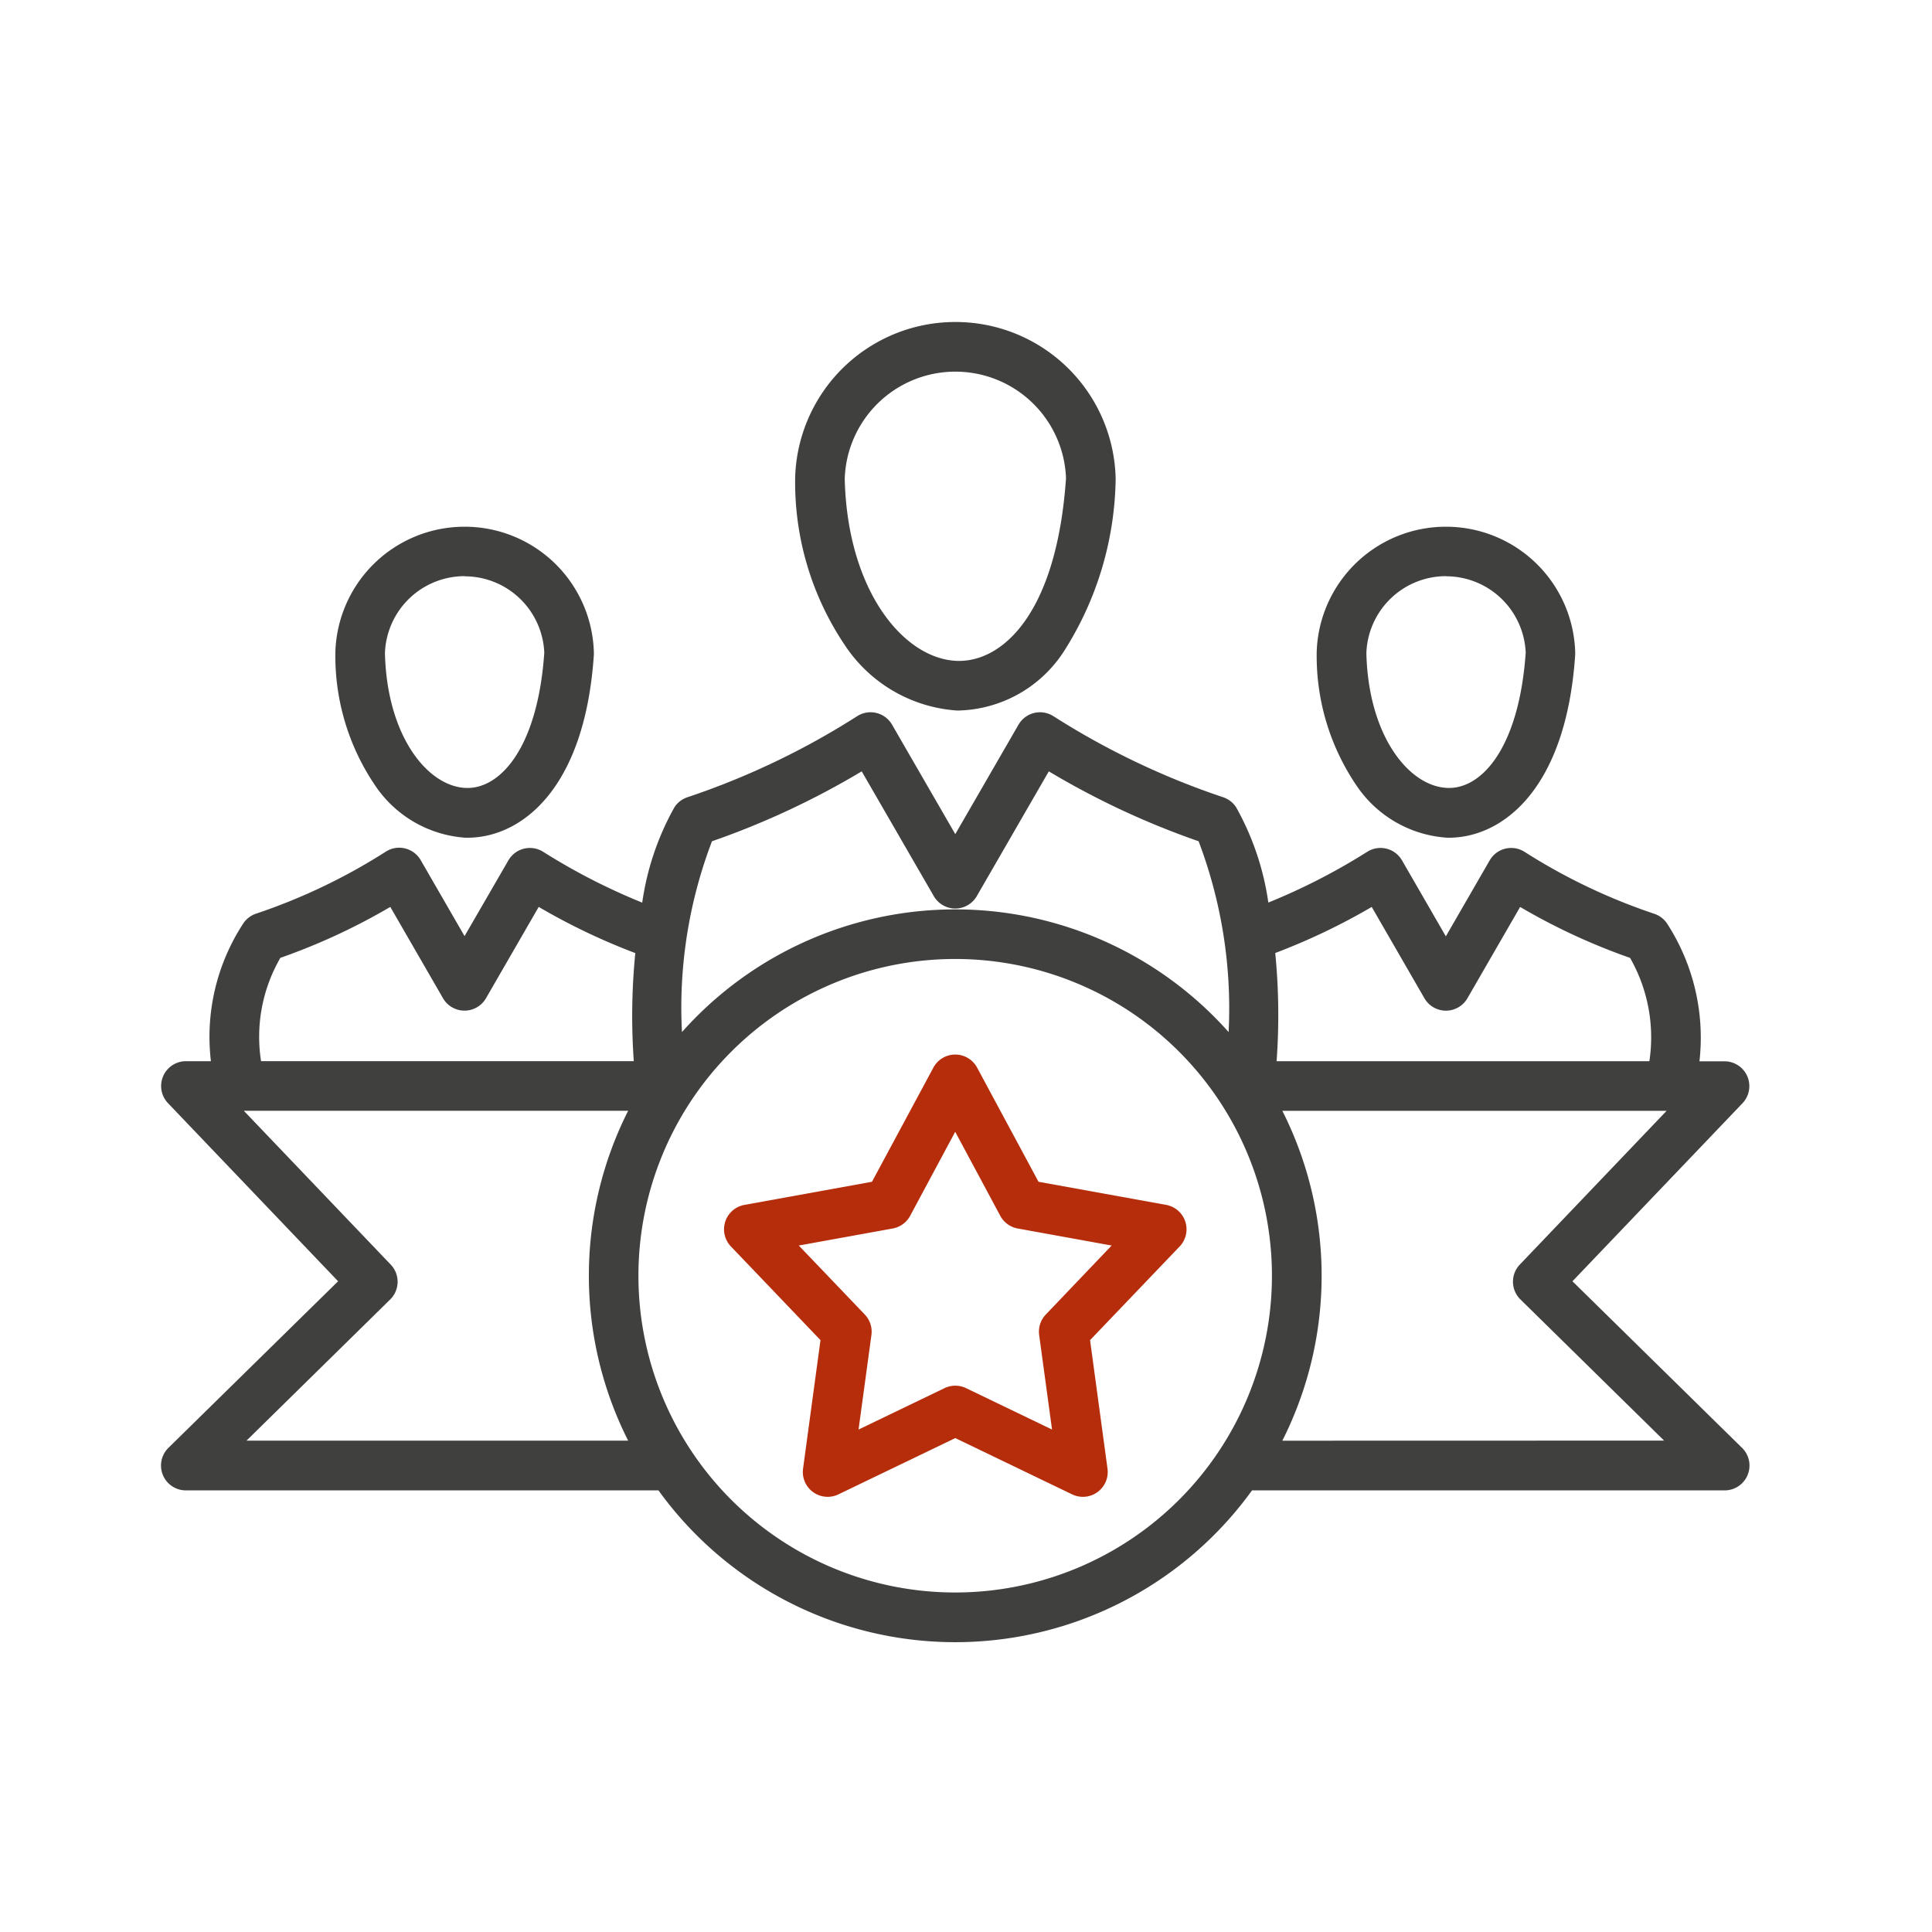 <svg xmlns="http://www.w3.org/2000/svg" xmlns:xlink="http://www.w3.org/1999/xlink" width="60" height="60" viewBox="0 0 60 60"><defs><clipPath id="a"><rect width="60" height="60" transform="translate(462 1159)" fill="#fff" stroke="#707070" stroke-width="1"/></clipPath><clipPath id="b"><rect width="49.332" height="41" fill="#40403e"/></clipPath></defs><g transform="translate(-462 -1159)" clip-path="url(#a)"><g transform="translate(467 1169)"><g clip-path="url(#b)"><path d="M49.1,148.592l-5.266-5.173,5.283-5.531a.771.771,0,0,0-.557-1.3h-.782a6.52,6.52,0,0,0-1-4.27.77.77,0,0,0-.41-.314,18.283,18.283,0,0,1-4.028-1.925.771.771,0,0,0-1.062.245l-.014.023-1.362,2.36-1.362-2.36a.771.771,0,0,0-1.053-.282l-.023.014a19.4,19.4,0,0,1-3.075,1.579,8.467,8.467,0,0,0-1-2.959.771.771,0,0,0-.41-.314,23.925,23.925,0,0,1-5.272-2.52.771.771,0,0,0-1.062.245l-.014.023-1.964,3.4-1.964-3.4a.771.771,0,0,0-1.053-.282l-.023.014a23.915,23.915,0,0,1-5.272,2.52.771.771,0,0,0-.41.314,8.482,8.482,0,0,0-1,2.961,19.4,19.4,0,0,1-3.08-1.581.771.771,0,0,0-1.062.245l-.014.023L9.427,132.7l-1.362-2.36a.771.771,0,0,0-1.053-.282l-.023.014A18.281,18.281,0,0,1,2.96,132a.771.771,0,0,0-.41.314,6.434,6.434,0,0,0-1,4.27H.771a.771.771,0,0,0-.557,1.3L5.5,143.419.231,148.592a.771.771,0,0,0,.54,1.321H15.449a11.367,11.367,0,0,0,18.434,0H48.561a.771.771,0,0,0,.54-1.321M17.109,129.755a25.08,25.08,0,0,0,4.652-2.172L24,131.458a.771.771,0,0,0,1.335,0l2.237-3.875a25.076,25.076,0,0,0,4.652,2.171,14.654,14.654,0,0,1,.932,5.926,11.361,11.361,0,0,0-16.977,0,14.486,14.486,0,0,1,.933-5.928m-2.6,18.617H2.655l4.463-4.385a.771.771,0,0,0,.017-1.082l-4.563-4.778H14.508a11.362,11.362,0,0,0,0,10.245m.177-11.786H3.107a4.9,4.9,0,0,1,.6-3.208,19.432,19.432,0,0,0,3.414-1.582l1.637,2.836a.771.771,0,0,0,1.335,0l1.637-2.836a19.83,19.83,0,0,0,3,1.434,19.9,19.9,0,0,0-.047,3.357m9.981,16.5a9.837,9.837,0,1,1,9.837-9.837,9.837,9.837,0,0,1-9.837,9.837M34.6,133.226a19.866,19.866,0,0,0,3-1.432l1.637,2.836a.771.771,0,0,0,1.335,0l1.637-2.836a19.424,19.424,0,0,0,3.414,1.582,4.973,4.973,0,0,1,.6,3.208H34.646a19.8,19.8,0,0,0-.042-3.359m.22,15.145a11.362,11.362,0,0,0,0-10.245H46.759L42.2,142.9a.771.771,0,0,0,.017,1.082l4.463,4.385Z" transform="translate(0 -113.628)" fill="#40403e"/><path d="M376.525,75.625h.063c1.651,0,3.645-1.482,3.925-5.683,0-.025,0-.05,0-.075a4.012,4.012,0,0,0-4.014-3.9h0a4.012,4.012,0,0,0-4.014,3.9v.04a7.156,7.156,0,0,0,1.212,4.061,3.678,3.678,0,0,0,2.831,1.656m-.026-8.118a2.476,2.476,0,0,1,2.474,2.373c-.205,2.937-1.354,4.228-2.412,4.2-1.2-.027-2.475-1.6-2.536-4.188a2.476,2.476,0,0,1,2.474-2.389" transform="translate(-336.594 -59.609)" fill="#40403e"/><path d="M209.359,12.065h.082a4.012,4.012,0,0,0,3.245-1.825A10.2,10.2,0,0,0,214.3,4.912a.75.75,0,0,0,0-.075A4.973,4.973,0,0,0,209.322,0h0a4.973,4.973,0,0,0-4.975,4.837v.04a9.049,9.049,0,0,0,1.528,5.136,4.542,4.542,0,0,0,3.489,2.052m-.04-10.523a3.437,3.437,0,0,1,3.435,3.307c-.289,4.194-1.956,5.676-3.318,5.676h-.043c-1.664-.038-3.431-2.165-3.511-5.659a3.437,3.437,0,0,1,3.436-3.324" transform="translate(-184.653 0)" fill="#40403e"/><path d="M191.245,240.1l-1.907-3.545a.771.771,0,0,0-1.358,0l-1.907,3.545-3.961.718a.771.771,0,0,0-.42,1.291l2.782,2.909-.541,3.989a.771.771,0,0,0,1.1.8l3.627-1.747,3.627,1.747a.771.771,0,0,0,1.1-.8l-.541-3.989,2.782-2.909a.771.771,0,0,0-.419-1.291Zm.227,4.122a.771.771,0,0,0-.207.636l.4,2.937-2.67-1.286a.771.771,0,0,0-.669,0l-2.67,1.286.4-2.937a.771.771,0,0,0-.207-.636l-2.049-2.142,2.917-.529a.771.771,0,0,0,.541-.393l1.4-2.61,1.4,2.61a.771.771,0,0,0,.541.393l2.917.529Z" transform="translate(-163.993 -213.399)" fill="#b52d0b"/><path d="M60.2,75.625h.063c1.651,0,3.645-1.482,3.925-5.683,0-.025,0-.05,0-.075a4.012,4.012,0,0,0-4.014-3.9h0a4.012,4.012,0,0,0-4.014,3.9v.04a7.157,7.157,0,0,0,1.212,4.061A3.678,3.678,0,0,0,60.2,75.625m-.026-8.118a2.476,2.476,0,0,1,2.474,2.373c-.2,2.911-1.336,4.2-2.383,4.2h-.029c-1.2-.027-2.475-1.6-2.536-4.188a2.476,2.476,0,0,1,2.475-2.39" transform="translate(-50.745 -59.609)" fill="#40403e"/></g></g></g></svg>